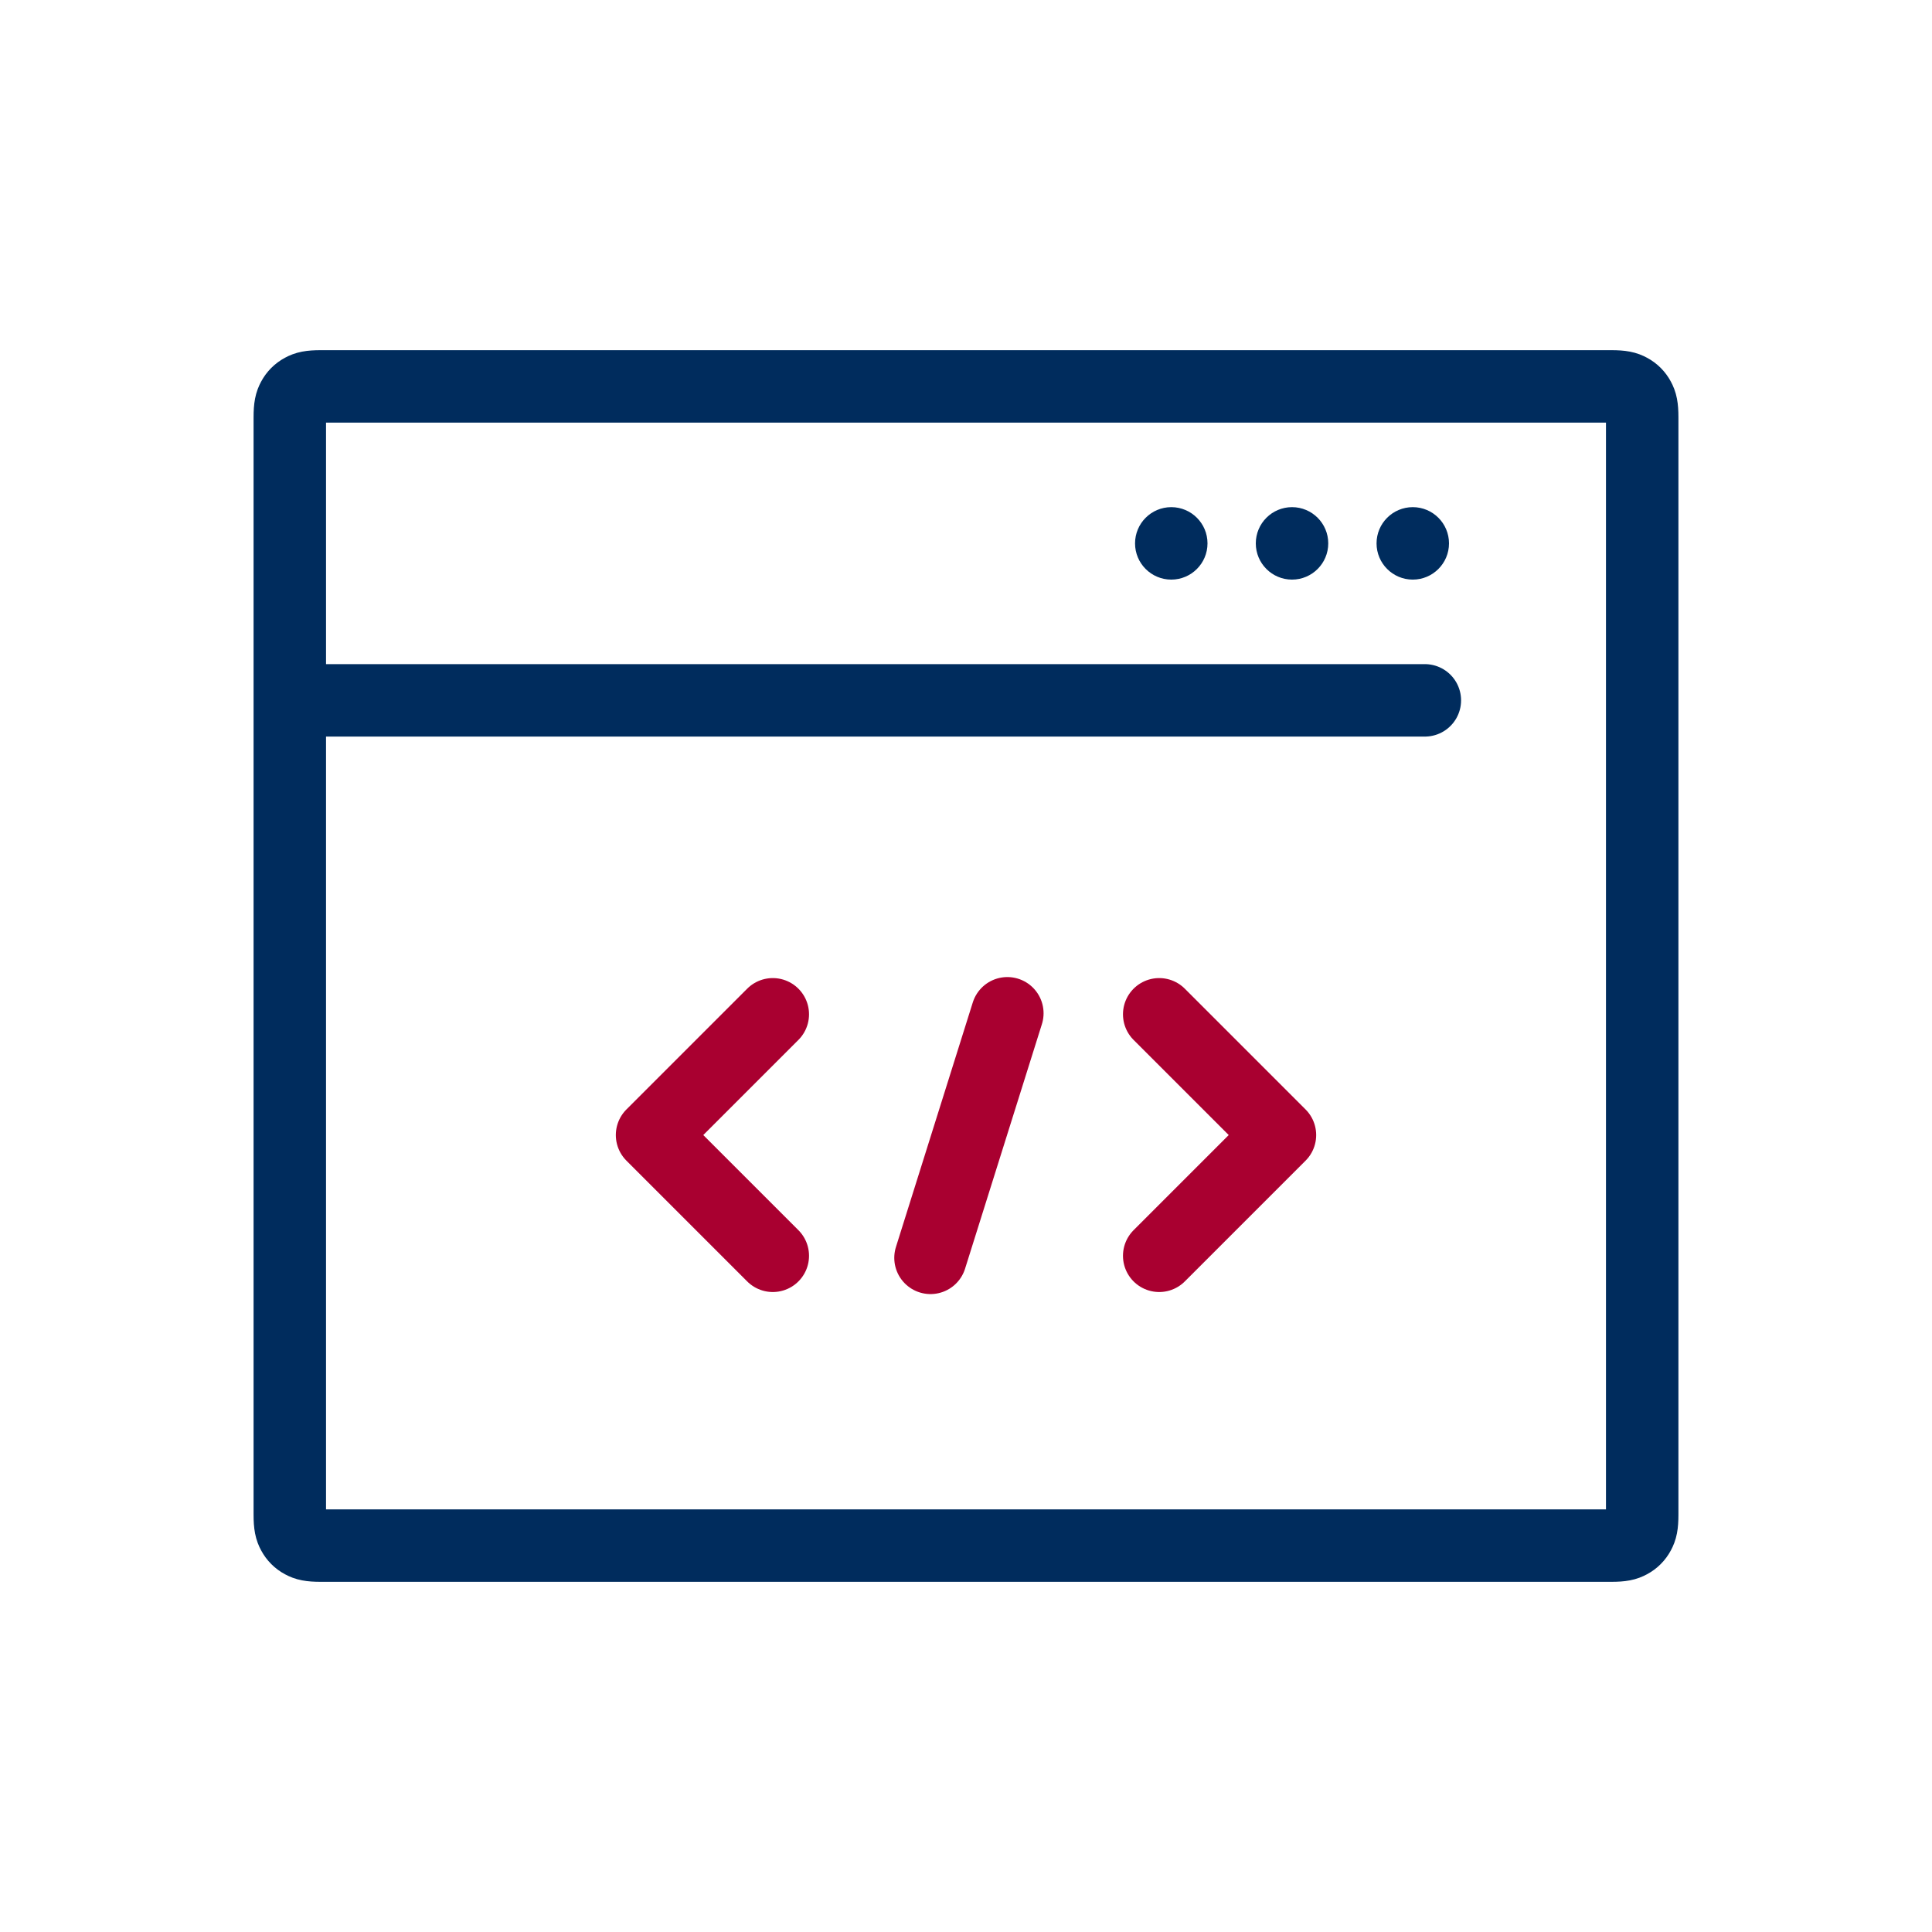 <svg xmlns="http://www.w3.org/2000/svg" width="80" height="80" viewBox="0 0 80 80">
    <g fill="none" fill-rule="evenodd">
        <path stroke="#002C5D" stroke-linecap="round" stroke-linejoin="round" stroke-width="3" d="M13 29h46"/>
        <circle cx="48.5" cy="22.5" r="1.5" fill="#002C5D"/>
        <circle cx="53.5" cy="22.5" r="1.5" fill="#002C5D"/>
        <circle cx="58.5" cy="22.5" r="1.5" fill="#002C5D"/>
        <path stroke="#A90030" stroke-linecap="round" stroke-linejoin="round" stroke-width="3" d="M32 42L27 47 32 52"/>
        <path stroke="#A90030" stroke-linecap="round" stroke-linejoin="round" stroke-width="3" d="M53 42L48 47 53 52" transform="matrix(-1 0 0 1 101 0)"/>
        <path stroke="#A90030" stroke-linecap="round" stroke-linejoin="round" stroke-width="3" d="M41.712 41.958L38.53 52.085"/>
        <path stroke="#002C5D" stroke-linejoin="round" stroke-width="3" d="M13.282 16h53.436c.446 0 .607.046.77.134.163.087.291.215.378.378.088.163.134.324.134.77v45.436c0 .446-.046.607-.134.77-.087.163-.215.291-.378.378-.163.088-.324.134-.77.134H13.282c-.446 0-.607-.046-.77-.134-.163-.087-.291-.215-.378-.378-.088-.163-.134-.324-.134-.77V17.282c0-.446.046-.607.134-.77.087-.163.215-.291.378-.378.163-.088.324-.134.77-.134z"/>
    </g>
</svg>
